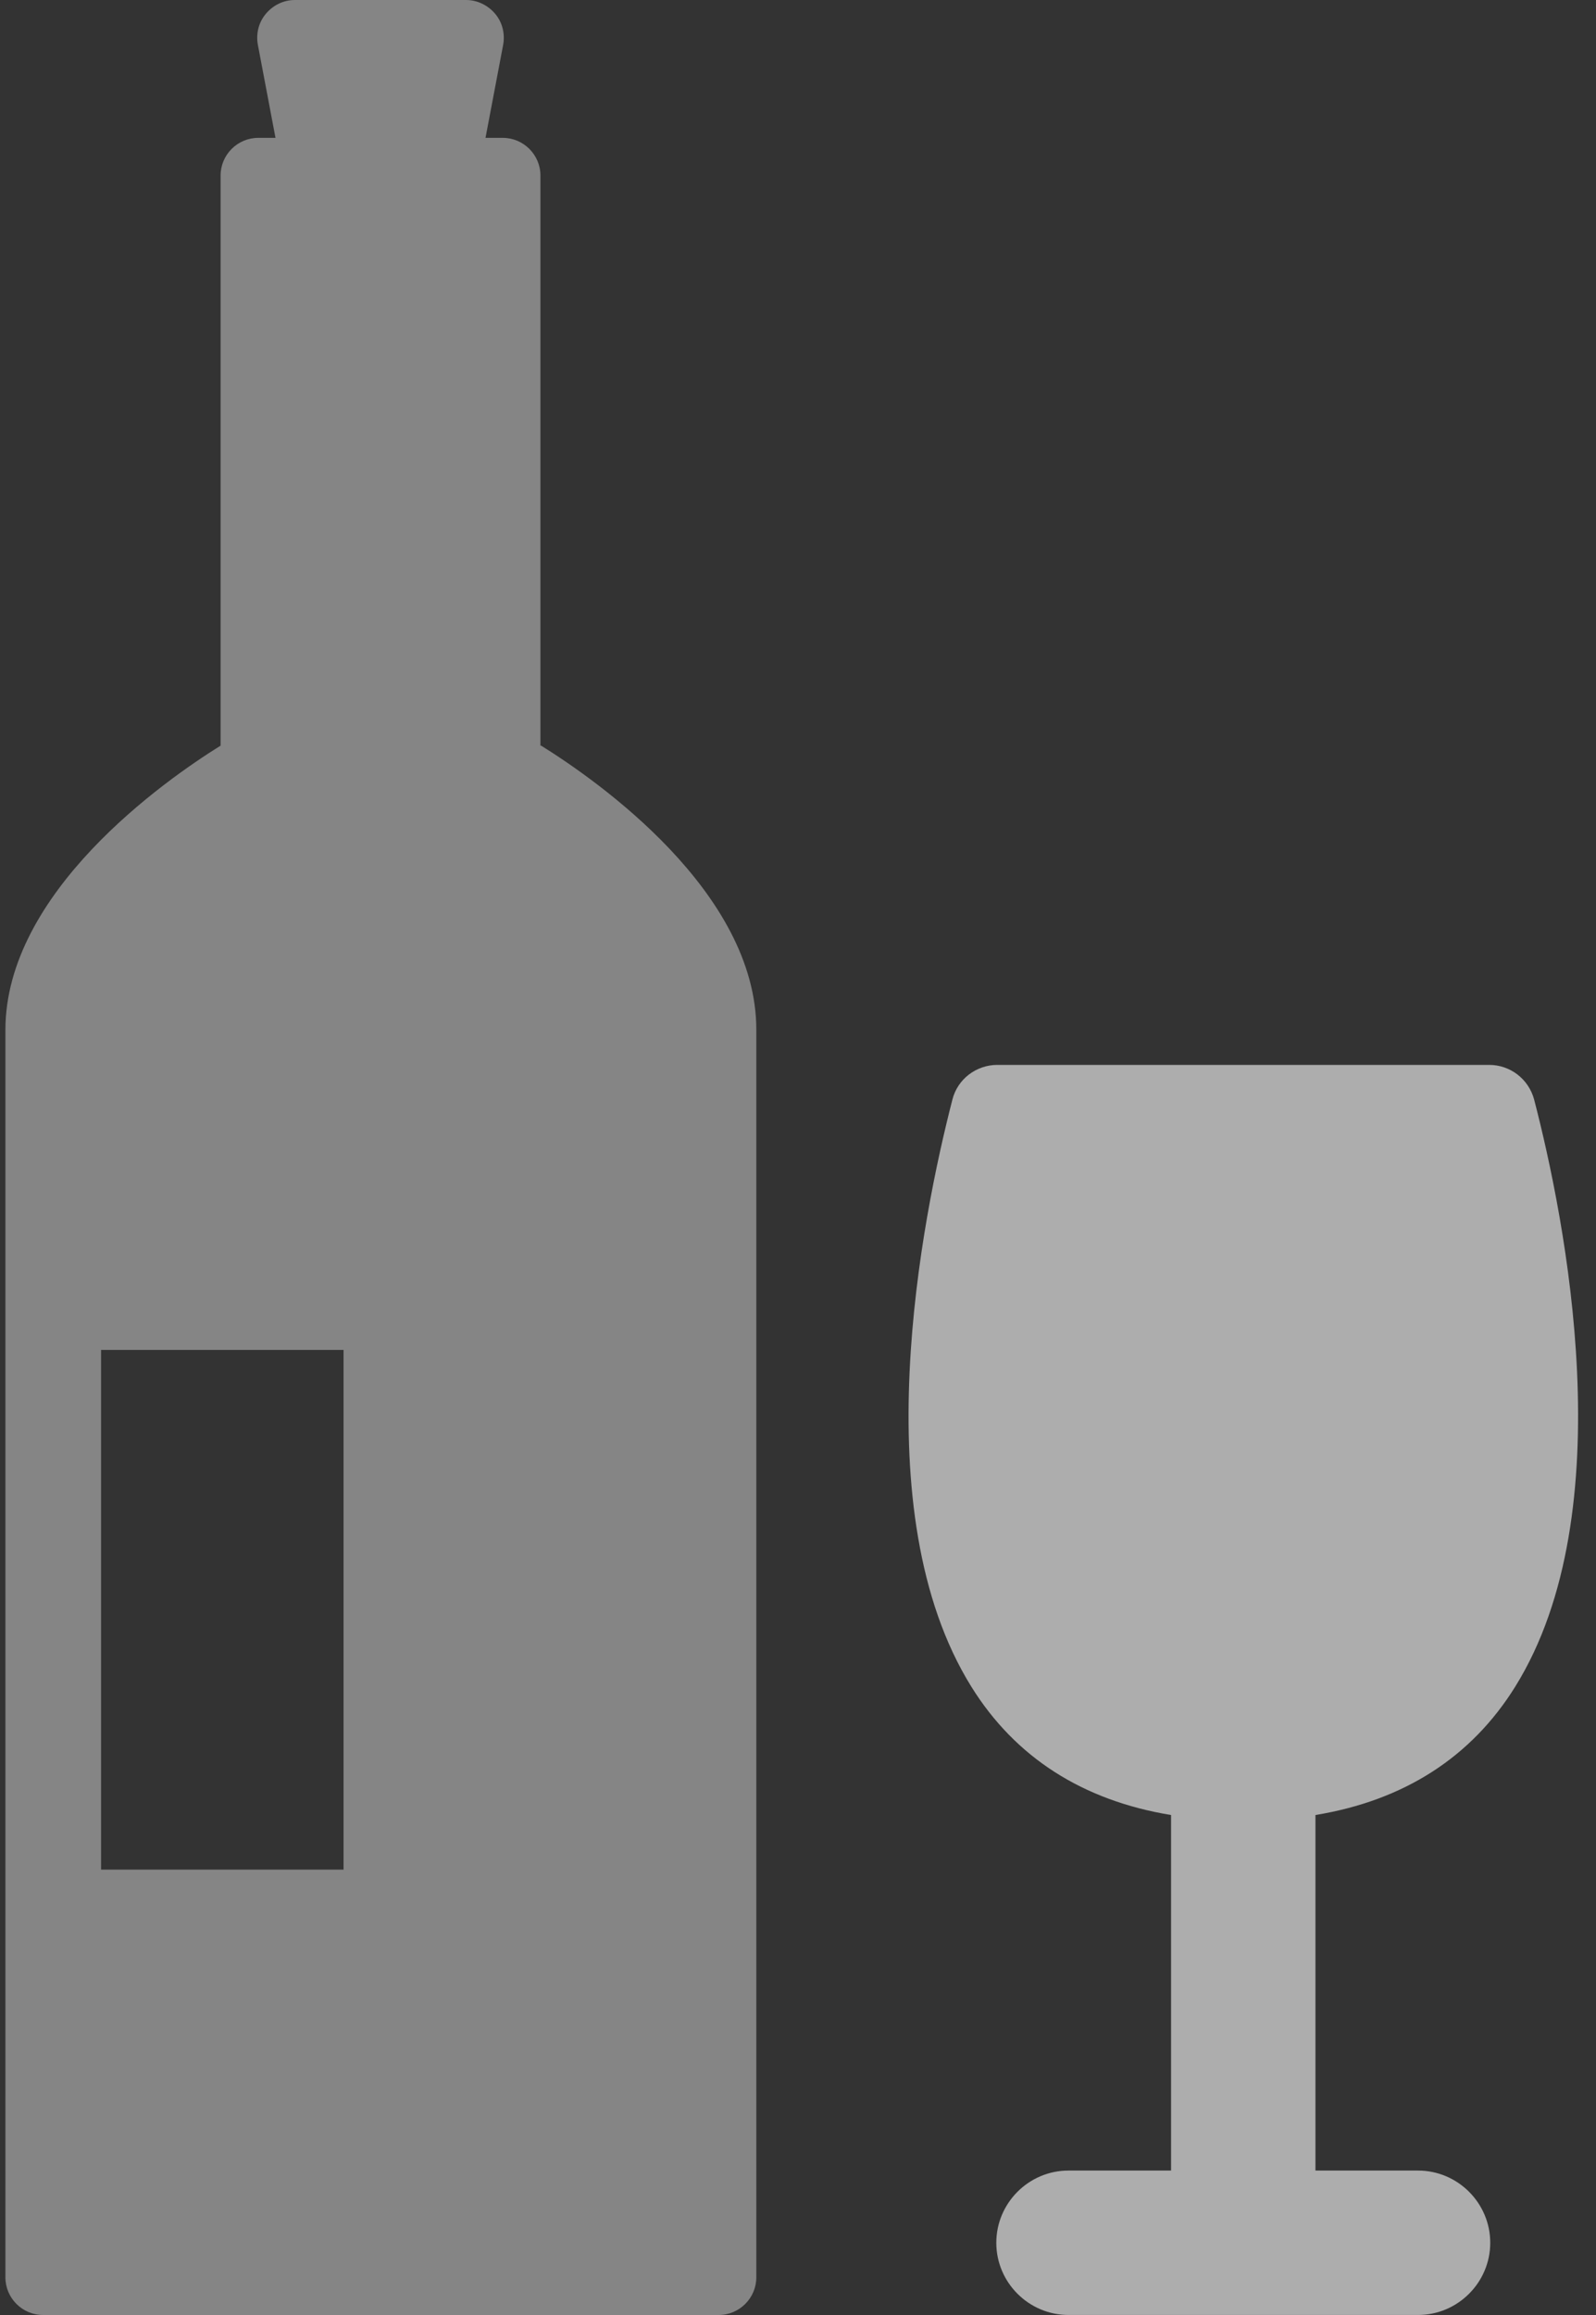<svg width="60" height="87" viewBox="0 0 60 87" fill="none" xmlns="http://www.w3.org/2000/svg">
<rect x="0" y="0" width="60" height="87" fill="#333333" stroke="none"/>
<path d="M20.317 28.022V6.596C20.317 5.817 19.681 5.181 18.902 5.181H18.252L18.915 1.688C18.992 1.273 18.889 0.844 18.616 0.519C18.343 0.195 17.941 0 17.525 0H11.085C10.656 0 10.267 0.195 9.994 0.519C9.721 0.844 9.617 1.273 9.695 1.688L10.357 5.181H9.708C8.929 5.181 8.293 5.817 8.293 6.596V28.022C6.163 29.346 0.203 33.54 0.203 38.709V85.585C0.203 86.364 0.839 87 1.619 87H27.017C27.796 87 28.433 86.364 28.433 85.585V38.696C28.433 33.527 22.473 29.346 20.343 28.022H20.317ZM12.915 70.262H3.8V50.733H12.915V70.262Z" fill="white" fill-opacity="0.4"/>
<path d="M49.453 68.21V81.572H53.31C54.803 81.572 56.024 82.792 56.024 84.286C56.024 85.779 54.803 86.999 53.31 86.999H40.169C38.675 86.999 37.455 85.779 37.455 84.286C37.455 82.792 38.675 81.572 40.169 81.572H44.025V68.21C40.701 67.665 38.169 66.042 36.52 63.393C32.417 56.809 34.663 45.759 35.806 41.318C36.001 40.552 36.702 40.02 37.494 40.02H55.985C56.777 40.02 57.465 40.552 57.673 41.318C58.828 45.759 61.062 56.809 56.959 63.393C55.309 66.042 52.777 67.665 49.453 68.21Z" fill="white" fill-opacity="0.6"/>
</svg>
